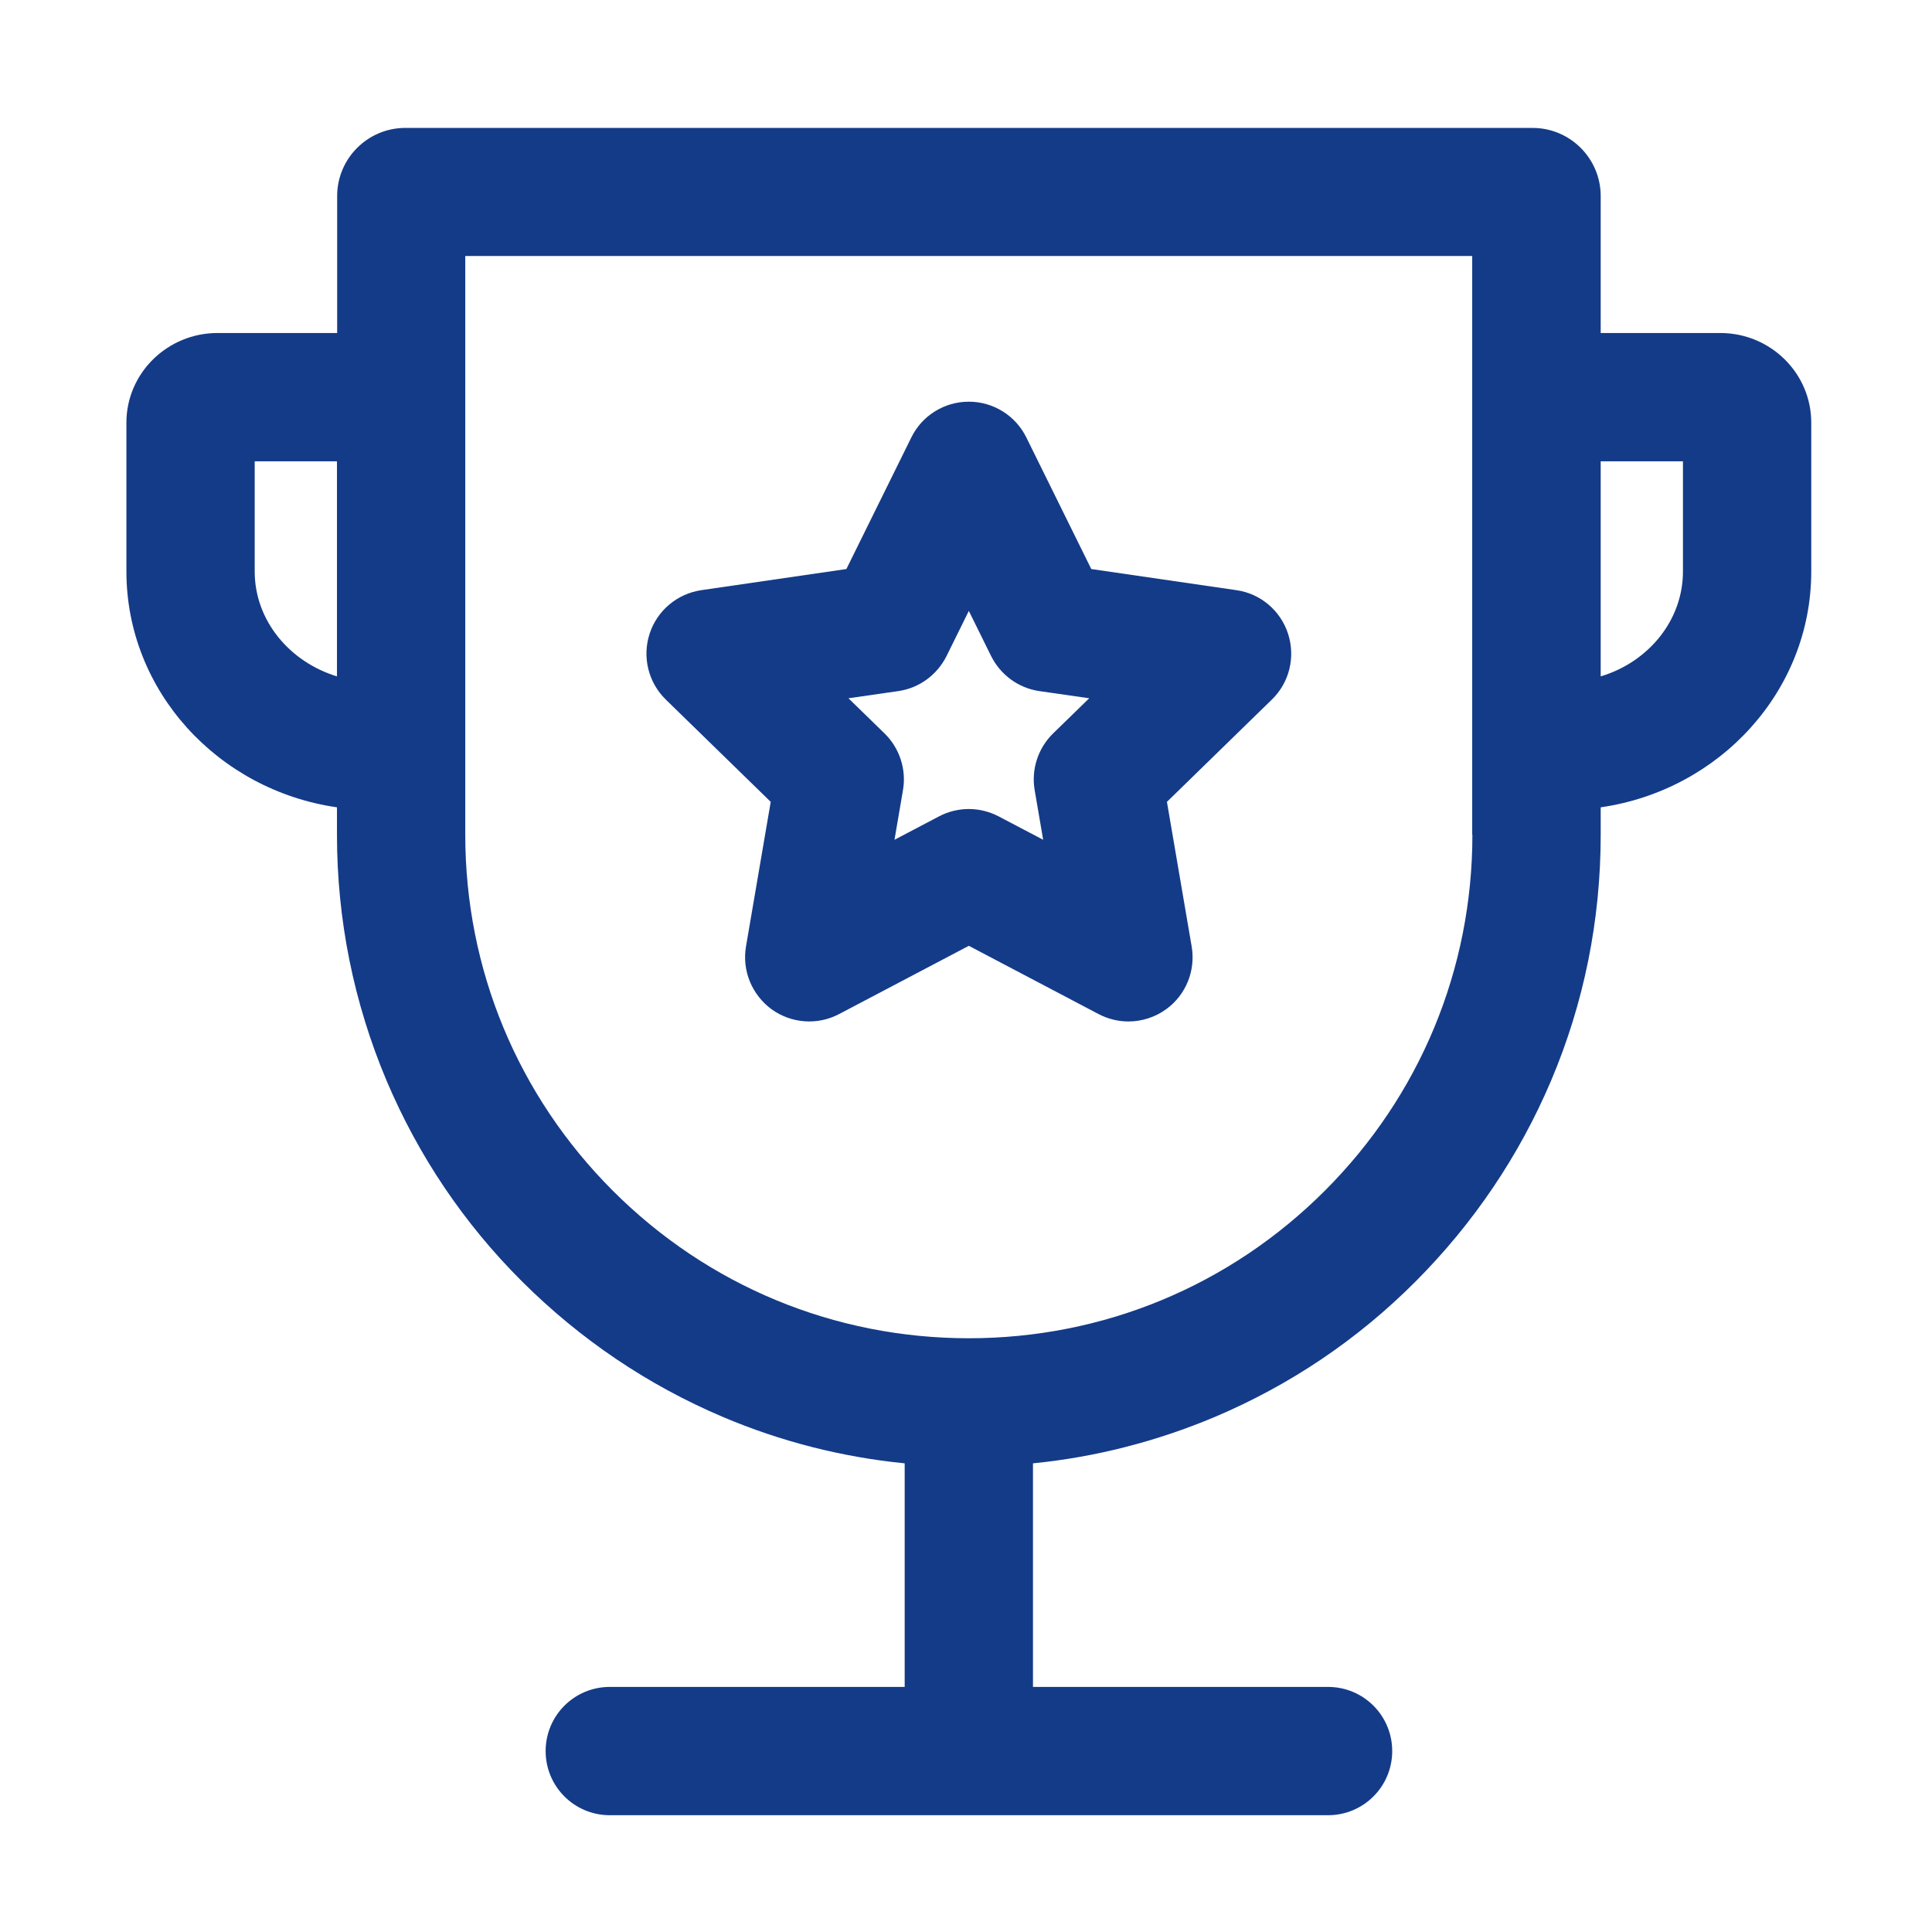 <?xml version="1.0" standalone="no"?><!DOCTYPE svg PUBLIC "-//W3C//DTD SVG 1.1//EN" "http://www.w3.org/Graphics/SVG/1.1/DTD/svg11.dtd"><svg t="1736500705903" class="icon" viewBox="0 0 1024 1024" version="1.1" xmlns="http://www.w3.org/2000/svg" p-id="5351" xmlns:xlink="http://www.w3.org/1999/xlink" width="256" height="256"><path d="M911.8 176.5h-63.4v-72.6c0-19.9-16.2-36.1-36.1-36.1H214.8c-19.9 0-36.1 16.2-36.1 36.1v72.6h-63.4C88.7 176.5 67 197.8 67 224v78.9c0 63.3 48.5 115.9 111.6 125v14.5c0 45.2 8.9 89.1 26.3 130.4 16.9 39.9 41 75.7 71.8 106.4s66.6 54.9 106.4 71.8c30.9 13.1 63.2 21.3 96.4 24.6v118.5H323.2c-18.8 0-34 15.2-34 34s15.2 34 34 34h380.7c18.8 0 34-15.2 34-34s-15.2-34-34-34H547.5V775.9v-0.3c33.2-3.3 65.5-11.6 96.4-24.6 39.9-16.9 75.7-41 106.4-71.8s54.9-66.6 71.8-106.4c17.5-41.3 26.3-85.2 26.3-130.4v-14.5c63.1-9.1 111.6-61.7 111.6-125V224c0-26.2-21.6-47.5-48.2-47.5zM135 302.9v-58.4h43.6v114c-25.2-7.7-43.6-29.7-43.6-55.6z m645.4 139.5c0 71.3-27.8 138.3-78.2 188.7s-117.4 78.2-188.7 78.2c-71.3 0-138.3-27.8-188.7-78.2-50.4-50.4-78.2-117.4-78.2-188.7V135.7h533.7v306.7zM892 302.9c0 25.9-18.3 48-43.6 55.6v-114H892v58.4z" fill="#143b88" p-id="5352"></path><path d="M408.5 425l-13.1 76.6c-2.2 12.8 3.1 25.6 13.5 33.3 10.5 7.6 24.4 8.6 35.8 2.6l68.8-36.2 68.8 36.2c5 2.6 10.4 3.9 15.8 3.9 7 0 14.1-2.2 20-6.5 10.5-7.6 15.7-20.5 13.5-33.3L618.5 425l55.6-54.2c9.3-9 12.6-22.5 8.6-34.9-4-12.3-14.6-21.3-27.4-23.1l-76.9-11.2-34.4-69.7c-5.7-11.6-17.5-19-30.5-19-12.9 0-24.8 7.3-30.5 19l-34.4 69.7-76.9 11.2c-12.8 1.9-23.4 10.8-27.4 23.1s-0.7 25.8 8.6 34.9l55.6 54.2z m67.6-58.7c11.1-1.6 20.6-8.6 25.6-18.6l11.8-23.9 11.8 23.9c5 10 14.5 17 25.6 18.6l26.4 3.8-19.1 18.6c-8 7.8-11.7 19.1-9.8 30.1l4.5 26.3-23.6-12.4c-5-2.6-10.4-3.9-15.8-3.9s-10.9 1.3-15.8 3.9l-23.6 12.4 4.5-26.3c1.9-11-1.8-22.3-9.8-30.1l-19.1-18.6 26.4-3.8z" fill="#143b88" p-id="5353"></path></svg>